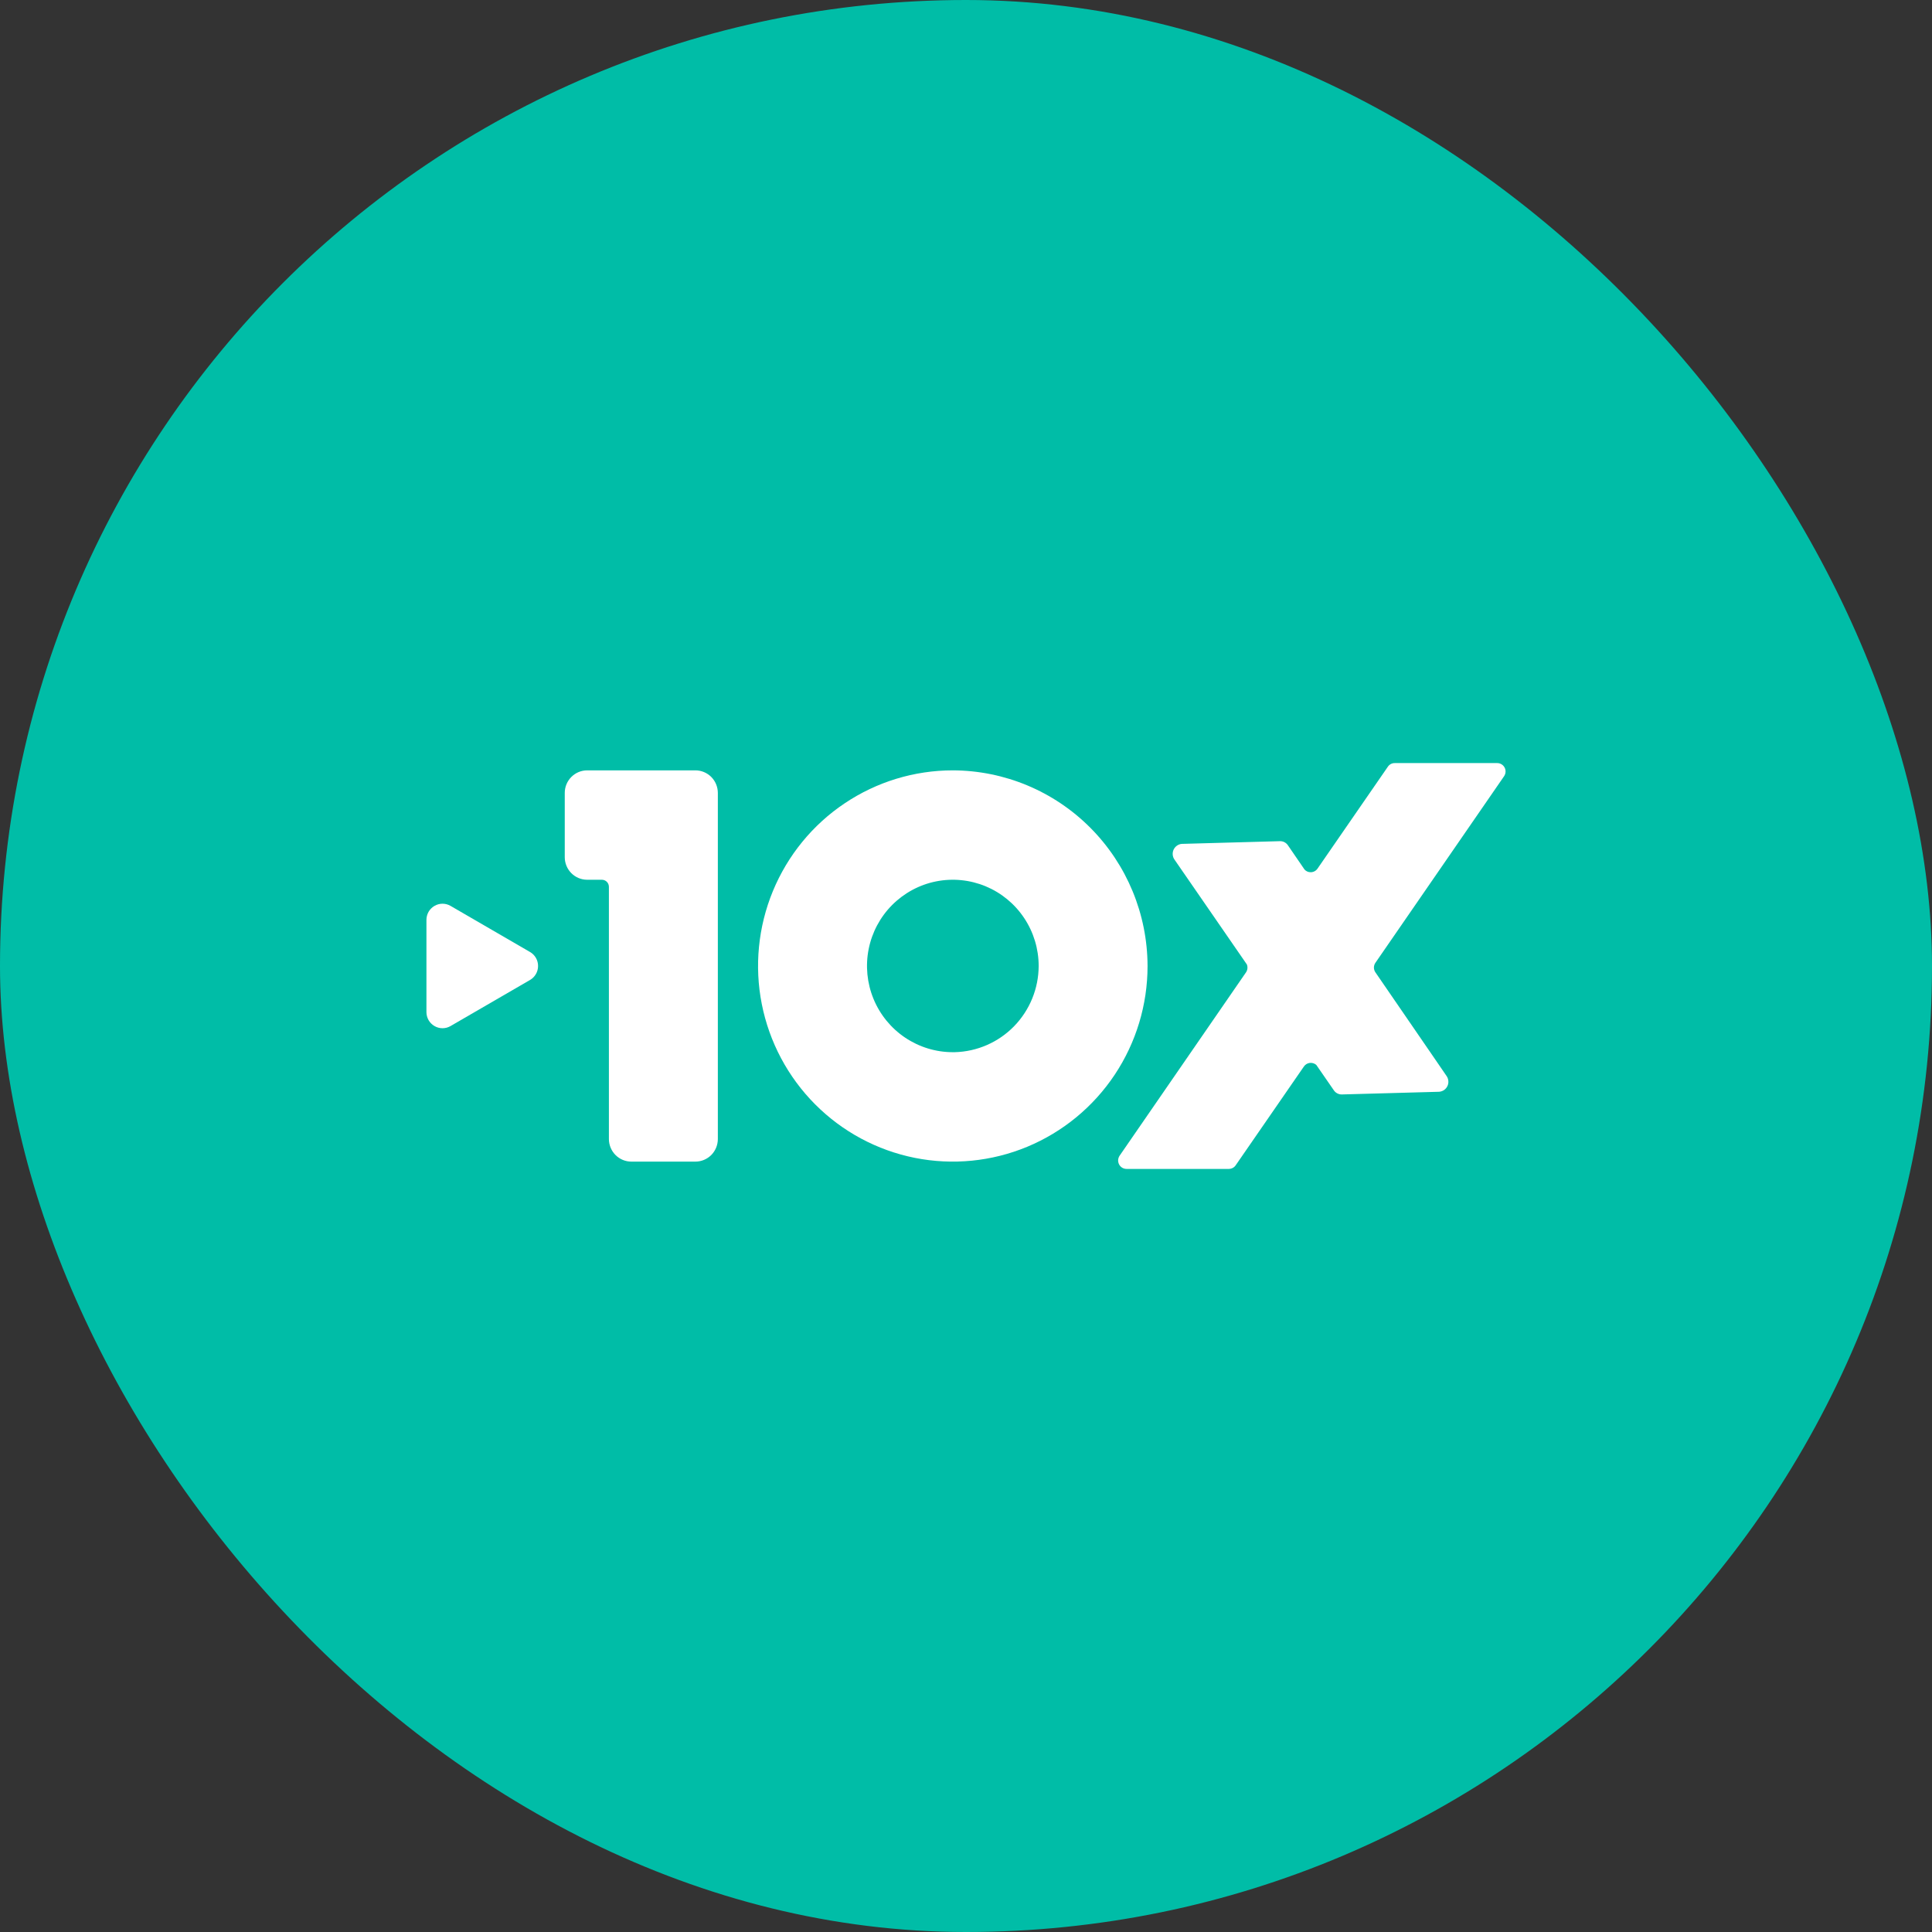 <svg width="72" height="72" viewBox="0 0 72 72" fill="none" xmlns="http://www.w3.org/2000/svg">
<rect x="0" y="0" width="72" height="72" fill="#333333" stroke="none"/>
<rect width="72" height="72" rx="36" fill="#00BDA7"/>
<path d="M25.916 28.709H21.882C21.661 28.709 21.448 28.798 21.292 28.955C21.135 29.113 21.047 29.326 21.047 29.549V31.947C21.047 32.169 21.136 32.383 21.292 32.54C21.448 32.697 21.661 32.786 21.882 32.786H22.43C22.5 32.786 22.567 32.814 22.616 32.864C22.665 32.913 22.692 32.98 22.692 33.05V42.45C22.693 42.673 22.781 42.886 22.938 43.044C23.094 43.201 23.307 43.29 23.528 43.29H25.916C26.137 43.29 26.35 43.201 26.507 43.044C26.663 42.886 26.751 42.673 26.752 42.45V29.549C26.751 29.326 26.663 29.113 26.507 28.955C26.35 28.798 26.137 28.709 25.916 28.709Z" fill="white"/>
<path d="M35.508 28.709C34.073 28.709 32.67 29.137 31.477 29.938C30.283 30.738 29.353 31.877 28.803 33.209C28.254 34.541 28.11 36.007 28.39 37.421C28.67 38.835 29.361 40.134 30.376 41.154C31.39 42.173 32.683 42.868 34.091 43.15C35.499 43.431 36.958 43.287 38.284 42.736C39.61 42.184 40.744 41.25 41.542 40.052C42.34 38.853 42.766 37.444 42.766 36.002C42.762 34.069 41.996 32.218 40.636 30.851C39.276 29.484 37.432 28.714 35.508 28.709ZM38.708 35.998C38.706 36.838 38.377 37.643 37.793 38.244C37.209 38.844 36.414 39.191 35.578 39.212H35.508C34.876 39.212 34.258 39.023 33.732 38.67C33.206 38.317 32.796 37.815 32.554 37.228C32.312 36.641 32.249 35.995 32.372 35.372C32.495 34.749 32.8 34.176 33.247 33.727C33.695 33.278 34.264 32.971 34.885 32.847C35.505 32.724 36.148 32.787 36.733 33.03C37.317 33.273 37.817 33.685 38.168 34.213C38.52 34.742 38.708 35.363 38.708 35.998Z" fill="white"/>
<path d="M51.258 35.88C51.222 35.932 51.202 35.994 51.202 36.058C51.202 36.122 51.222 36.185 51.258 36.237L53.463 39.448L53.907 40.096C53.946 40.15 53.969 40.213 53.975 40.279C53.982 40.345 53.971 40.411 53.943 40.471C53.915 40.531 53.872 40.583 53.818 40.621C53.764 40.658 53.701 40.681 53.635 40.687L50.005 40.787C49.947 40.788 49.89 40.775 49.839 40.748C49.787 40.722 49.743 40.683 49.71 40.635L49.056 39.688C49.023 39.658 48.984 39.637 48.942 39.624C48.899 39.611 48.855 39.607 48.811 39.612C48.767 39.618 48.725 39.632 48.687 39.655C48.649 39.678 48.617 39.709 48.592 39.746L46.051 43.426C46.023 43.468 45.985 43.502 45.941 43.525C45.897 43.549 45.847 43.561 45.797 43.562H41.981C41.925 43.562 41.869 43.546 41.82 43.517C41.772 43.488 41.732 43.445 41.706 43.395C41.679 43.344 41.667 43.287 41.67 43.229C41.674 43.172 41.693 43.117 41.725 43.069L46.434 36.238C46.463 36.196 46.481 36.147 46.487 36.096C46.493 36.044 46.486 35.992 46.468 35.944L43.773 32.039C43.734 31.986 43.711 31.923 43.704 31.857C43.698 31.792 43.709 31.725 43.736 31.665C43.764 31.605 43.807 31.554 43.86 31.516C43.914 31.477 43.977 31.454 44.042 31.449L47.704 31.348C47.761 31.347 47.818 31.36 47.869 31.387C47.92 31.414 47.964 31.453 47.996 31.5L48.616 32.405C48.645 32.437 48.68 32.462 48.72 32.48C48.76 32.497 48.802 32.506 48.846 32.505C48.896 32.505 48.945 32.493 48.99 32.469C49.034 32.446 49.072 32.412 49.101 32.37L51.721 28.574C51.75 28.531 51.788 28.496 51.834 28.472C51.879 28.448 51.93 28.437 51.981 28.438H55.794C55.851 28.437 55.907 28.452 55.956 28.482C56.005 28.511 56.045 28.553 56.072 28.604C56.099 28.654 56.111 28.712 56.107 28.769C56.104 28.826 56.084 28.881 56.052 28.928L51.258 35.88Z" fill="white"/>
<path d="M19.752 35.478L16.791 33.76C16.7 33.707 16.597 33.679 16.491 33.679C16.386 33.679 16.283 33.707 16.192 33.76C16.101 33.813 16.025 33.889 15.972 33.98C15.92 34.072 15.892 34.176 15.892 34.282V37.717C15.892 37.822 15.92 37.926 15.972 38.018C16.025 38.109 16.101 38.185 16.192 38.238C16.283 38.291 16.386 38.319 16.491 38.319C16.597 38.319 16.7 38.291 16.791 38.238L19.752 36.521C19.844 36.468 19.919 36.392 19.972 36.3C20.025 36.209 20.052 36.105 20.052 35.999C20.052 35.893 20.025 35.789 19.972 35.698C19.919 35.606 19.844 35.53 19.752 35.478Z" fill="white"/>
</svg>
